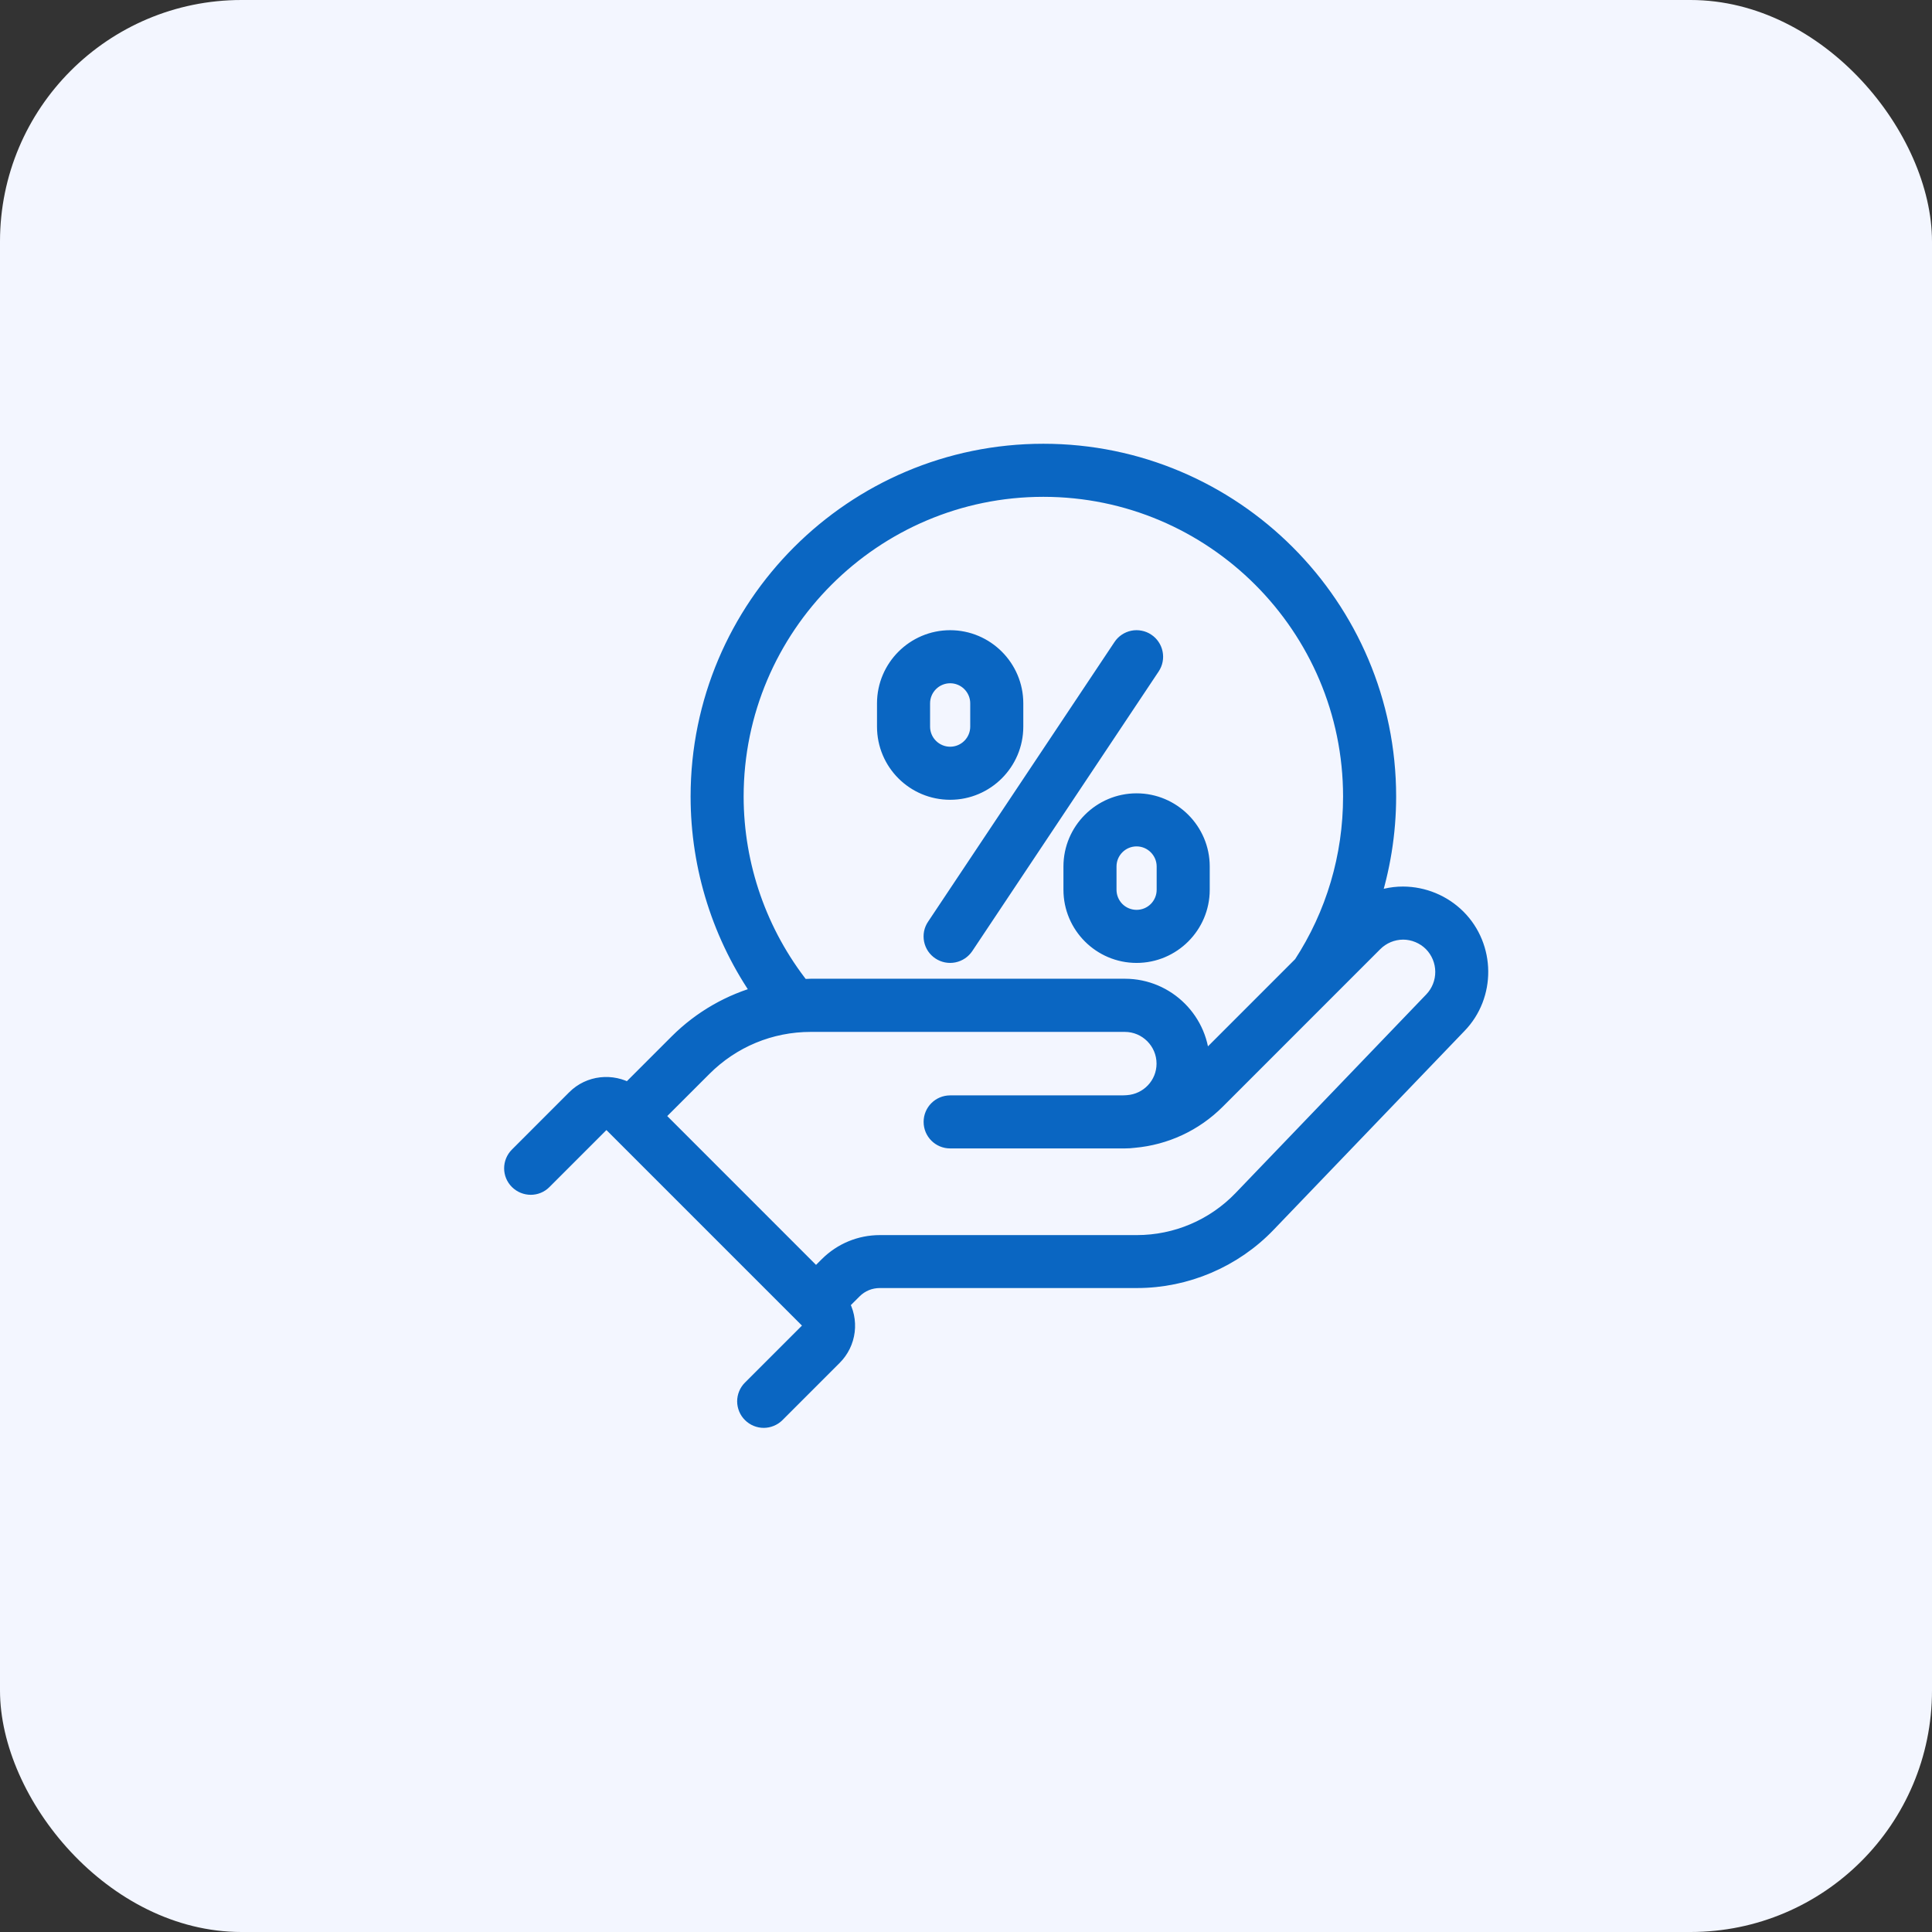 <svg width="64" height="64" viewBox="0 0 64 64" fill="none" xmlns="http://www.w3.org/2000/svg">
<rect x="0" y="0" width="64" height="64" fill="#333333" stroke="none"/>
<rect width="64" height="64" rx="8" fill="#F3F6FF"/>
<path d="M48.265 30.409C47.79 29.937 47.148 29.671 46.478 29.668C46.092 29.668 45.721 29.757 45.382 29.923C45.752 28.792 45.949 27.599 45.949 26.387C45.949 20.107 40.843 15 34.563 15C28.283 15 23.177 20.107 23.177 26.387C23.177 28.738 23.906 31.031 25.249 32.938C24.207 33.216 23.25 33.76 22.466 34.54L20.826 36.18C20.27 35.852 19.541 35.918 19.066 36.396L17.171 38.292C16.943 38.519 16.943 38.886 17.171 39.11C17.398 39.334 17.765 39.338 17.989 39.11L19.884 37.215C19.996 37.103 20.181 37.103 20.293 37.215L26.785 43.707C26.897 43.819 26.897 44.005 26.785 44.117L24.89 46.012C24.836 46.065 24.793 46.129 24.764 46.199C24.735 46.27 24.719 46.345 24.719 46.421C24.719 46.497 24.735 46.572 24.764 46.643C24.793 46.713 24.836 46.777 24.89 46.83C25.002 46.942 25.153 47 25.299 47C25.446 47 25.597 46.942 25.709 46.83L27.604 44.935C27.831 44.708 27.976 44.411 28.015 44.092C28.054 43.773 27.985 43.45 27.82 43.175L28.26 42.735C28.499 42.495 28.812 42.368 29.148 42.368H37.666C39.283 42.368 40.854 41.7 41.974 40.531L48.296 33.945C49.245 32.969 49.234 31.378 48.265 30.409ZM24.334 26.387C24.334 20.748 28.924 16.158 34.563 16.158C40.202 16.158 44.791 20.748 44.791 26.387C44.791 28.379 44.22 30.305 43.139 31.961L39.77 35.331C39.77 35.296 39.774 35.265 39.774 35.231C39.774 33.849 38.647 32.722 37.265 32.722H26.859C26.755 32.722 26.654 32.733 26.55 32.737C25.117 30.931 24.336 28.693 24.334 26.387ZM47.462 33.15L41.14 39.735C40.69 40.202 40.15 40.574 39.553 40.828C38.957 41.082 38.315 41.213 37.666 41.214H29.148C28.503 41.214 27.897 41.465 27.438 41.92L27.032 42.325L21.679 36.971L23.285 35.366C24.238 34.412 25.508 33.883 26.859 33.883H37.261C38.006 33.883 38.612 34.489 38.612 35.234C38.612 35.949 38.056 36.528 37.353 36.578C37.288 36.582 37.226 36.586 37.16 36.586H31.475C31.155 36.586 30.896 36.844 30.896 37.164C30.896 37.485 31.155 37.743 31.475 37.743H37.265C37.365 37.743 37.465 37.736 37.562 37.724C38.593 37.632 39.554 37.188 40.295 36.447L44 32.741L44.008 32.733L45.509 31.232C45.766 30.974 46.114 30.828 46.478 30.826C46.837 30.826 47.192 30.973 47.447 31.228C47.699 31.483 47.842 31.827 47.845 32.186C47.848 32.545 47.711 32.891 47.462 33.15ZM30.993 30.699L37.168 21.435C37.21 21.371 37.264 21.317 37.328 21.274C37.391 21.232 37.462 21.202 37.536 21.187C37.611 21.172 37.687 21.172 37.762 21.187C37.837 21.201 37.908 21.23 37.971 21.273C38.035 21.315 38.089 21.369 38.131 21.432C38.174 21.495 38.203 21.566 38.218 21.64C38.233 21.715 38.234 21.792 38.219 21.866C38.205 21.941 38.175 22.012 38.133 22.076L31.958 31.34C31.872 31.467 31.74 31.556 31.59 31.586C31.439 31.617 31.283 31.586 31.155 31.502C31.091 31.46 31.036 31.406 30.993 31.343C30.951 31.28 30.921 31.209 30.906 31.134C30.891 31.06 30.891 30.983 30.905 30.908C30.92 30.833 30.95 30.762 30.993 30.699ZM35.528 28.703V29.475C35.528 30.645 36.481 31.598 37.651 31.598C38.82 31.598 39.774 30.645 39.774 29.475V28.703C39.774 27.534 38.82 26.58 37.651 26.58C36.481 26.58 35.528 27.534 35.528 28.703ZM38.616 28.703V29.475C38.616 29.731 38.514 29.977 38.333 30.158C38.152 30.339 37.907 30.44 37.651 30.44C37.395 30.44 37.149 30.339 36.968 30.158C36.788 29.977 36.686 29.731 36.686 29.475V28.703C36.686 28.171 37.118 27.738 37.651 27.738C38.183 27.738 38.616 28.174 38.616 28.703ZM31.475 26.194C32.645 26.194 33.598 25.241 33.598 24.071V23.299C33.598 22.13 32.645 21.176 31.475 21.176C30.306 21.176 29.352 22.13 29.352 23.299V24.071C29.352 25.245 30.302 26.194 31.475 26.194ZM30.51 23.299C30.51 23.043 30.612 22.798 30.793 22.617C30.974 22.436 31.219 22.334 31.475 22.334C31.731 22.334 31.977 22.436 32.157 22.617C32.338 22.798 32.44 23.043 32.44 23.299V24.071C32.44 24.327 32.338 24.573 32.157 24.753C31.977 24.934 31.731 25.036 31.475 25.036C31.219 25.036 30.974 24.934 30.793 24.753C30.612 24.573 30.51 24.327 30.51 24.071V23.299Z" fill="#0A66C2" stroke="#0A66C2" stroke-width="0.6"/>
</svg>
